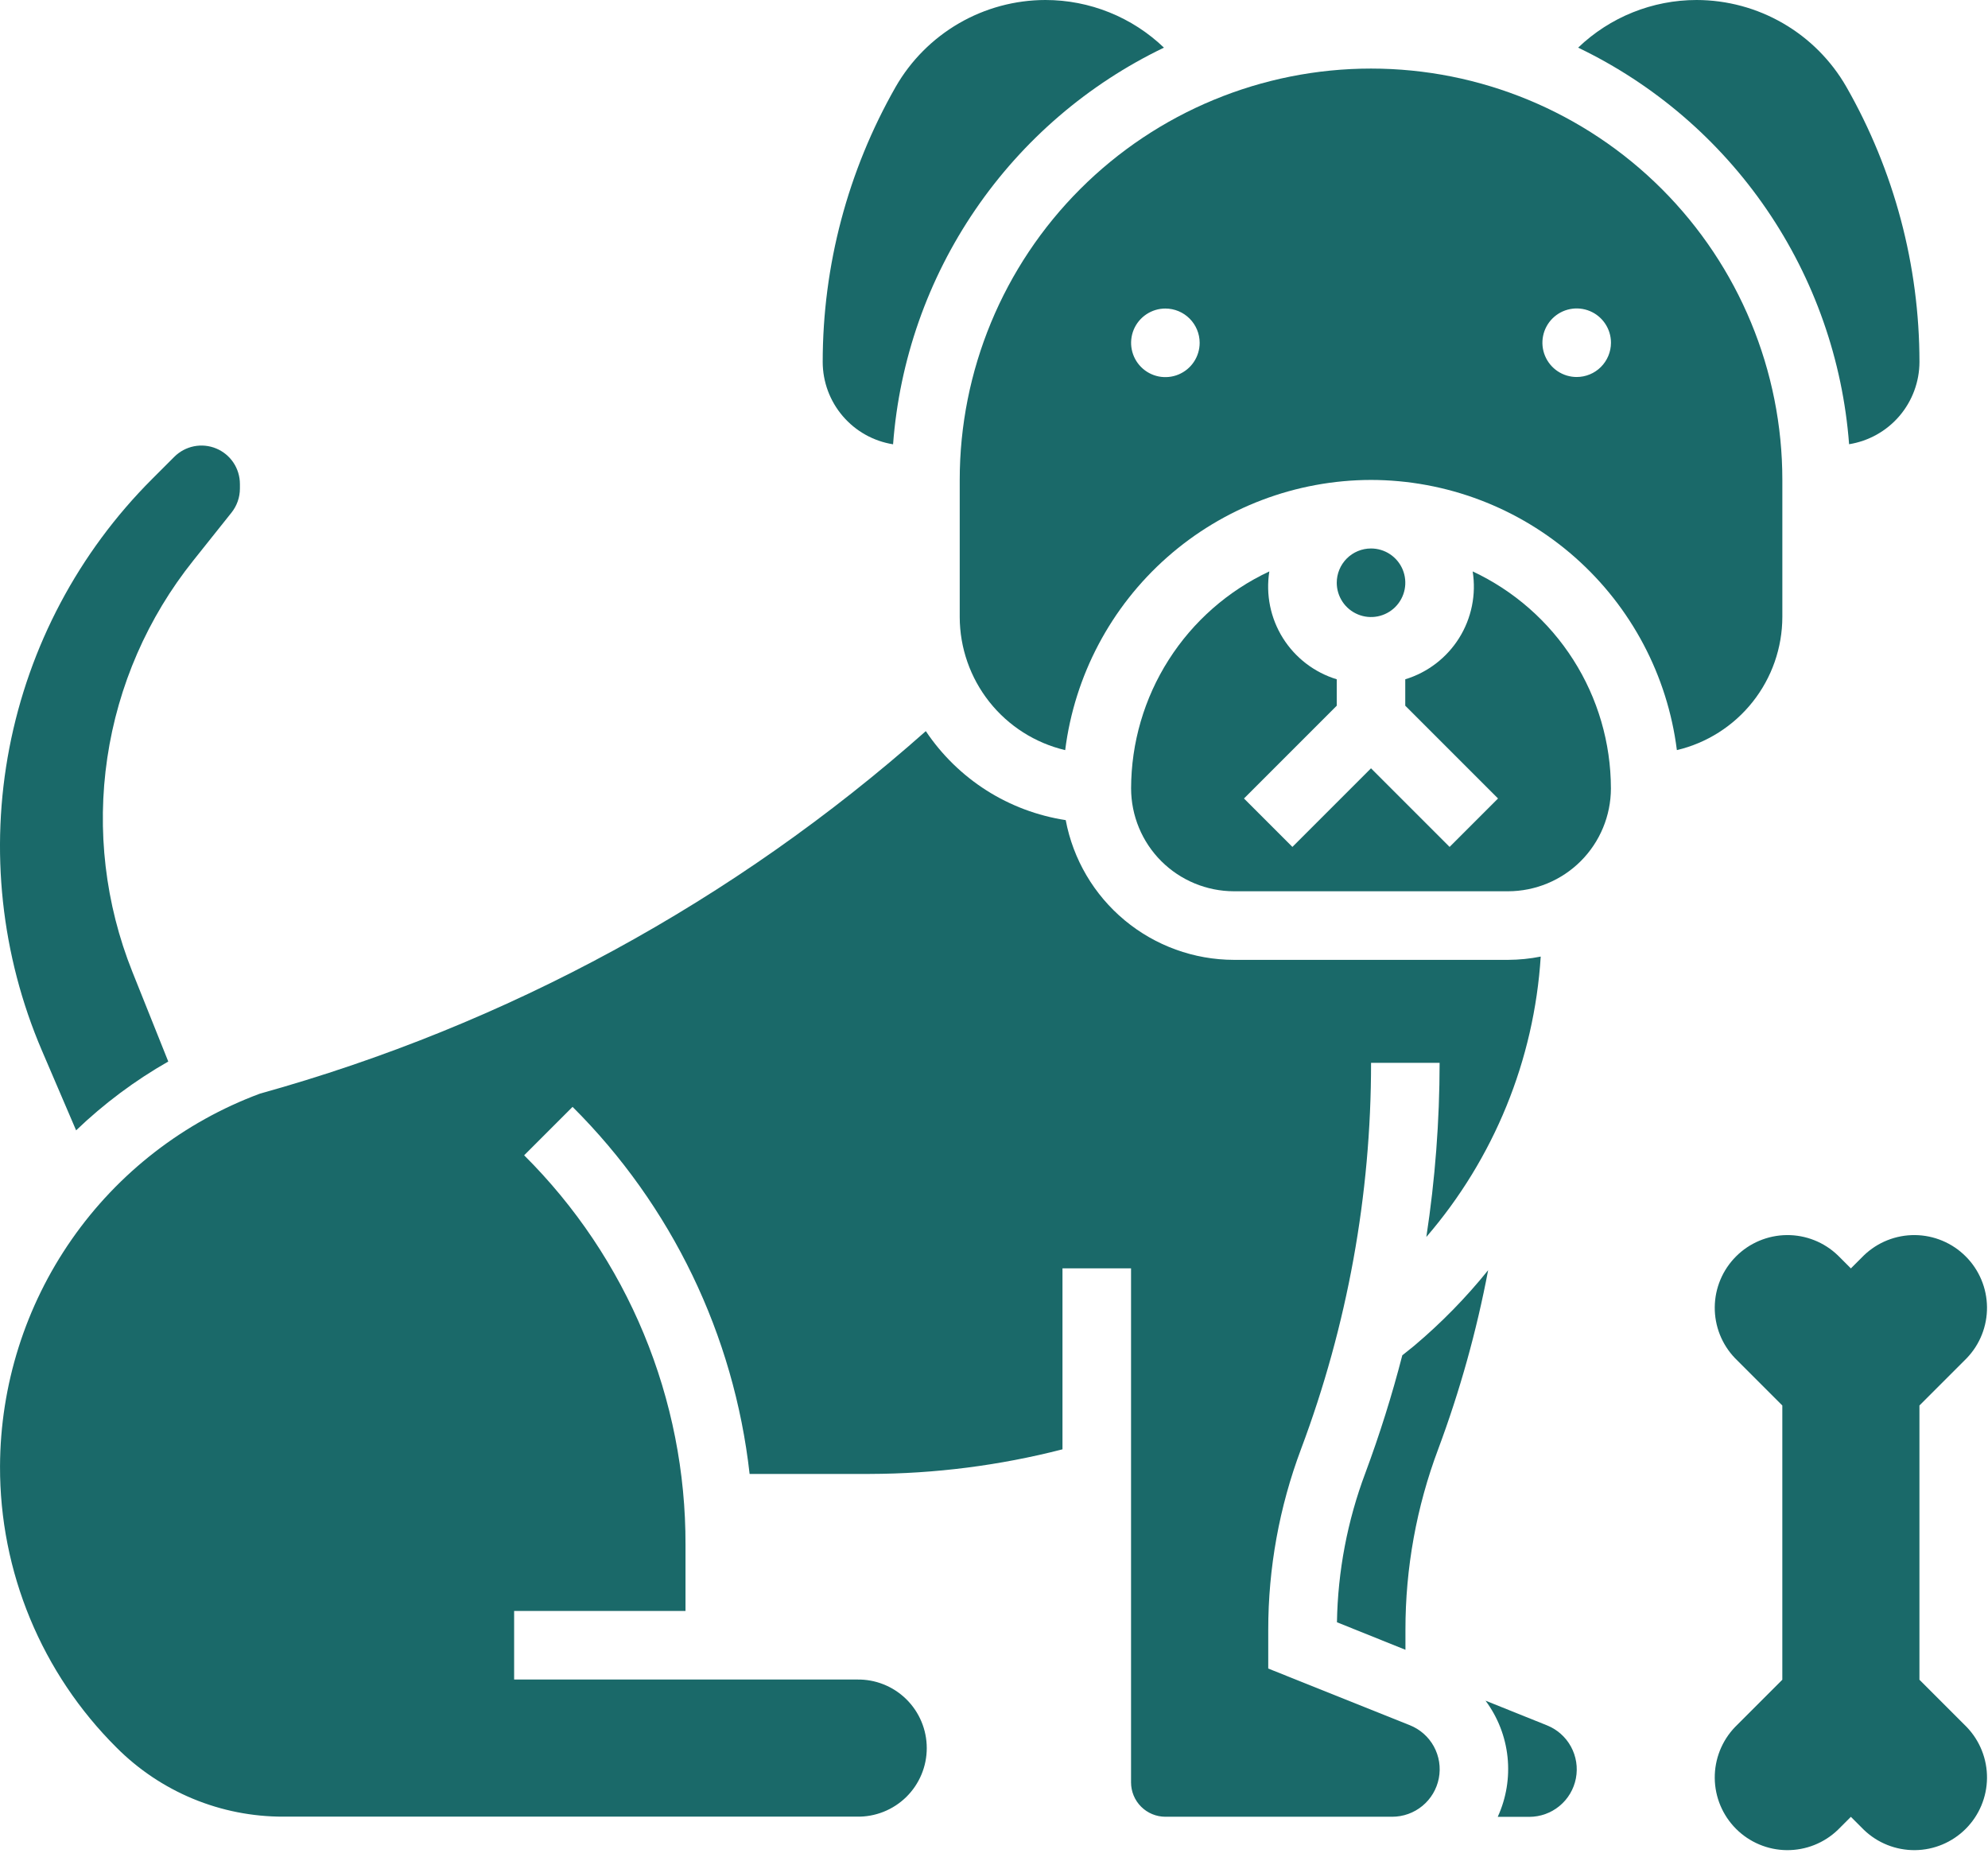 <svg width="78" height="73" viewBox="0 0 78 73" fill="none" xmlns="http://www.w3.org/2000/svg">
<path d="M53.793 18.828C50.846 18.833 48.001 19.912 45.792 21.863C43.583 23.814 42.161 26.504 41.793 29.428C40.617 29.15 39.569 28.483 38.818 27.536C38.068 26.589 37.658 25.416 37.655 24.207V18.828C37.655 14.548 39.355 10.444 42.382 7.417C45.408 4.391 49.513 2.69 53.793 2.69C58.073 2.69 62.178 4.391 65.204 7.417C68.231 10.444 69.931 14.548 69.931 18.828V24.207C69.928 25.416 69.518 26.588 68.767 27.535C68.017 28.482 66.969 29.149 65.793 29.427C65.425 26.503 64.003 23.814 61.794 21.863C59.585 19.912 56.74 18.833 53.793 18.828ZM45.724 12.104C45.458 12.104 45.198 12.183 44.977 12.331C44.756 12.479 44.583 12.689 44.481 12.935C44.38 13.181 44.353 13.451 44.405 13.712C44.457 13.973 44.585 14.212 44.773 14.4C44.961 14.589 45.201 14.717 45.462 14.769C45.722 14.82 45.993 14.794 46.239 14.692C46.484 14.59 46.695 14.418 46.842 14.197C46.99 13.976 47.069 13.715 47.069 13.449C47.069 13.093 46.927 12.751 46.675 12.499C46.423 12.246 46.081 12.105 45.724 12.104ZM63.207 13.449C63.208 13.183 63.13 12.923 62.982 12.701C62.835 12.479 62.625 12.306 62.38 12.204C62.134 12.102 61.863 12.074 61.602 12.126C61.341 12.177 61.101 12.305 60.912 12.493C60.724 12.681 60.595 12.921 60.543 13.182C60.491 13.443 60.517 13.713 60.619 13.959C60.721 14.205 60.893 14.415 61.114 14.563C61.336 14.711 61.596 14.79 61.862 14.79C62.218 14.79 62.559 14.649 62.811 14.398C63.063 14.146 63.206 13.805 63.207 13.449Z" fill="#1A6969"/>
<path d="M7.584 21.99C5.795 24.227 4.63 26.899 4.21 29.732C3.79 32.566 4.129 35.461 5.192 38.121L6.602 41.644C5.29 42.392 4.076 43.299 2.986 44.344L1.646 41.218C0.043 37.477 -0.402 33.341 0.367 29.345C1.137 25.348 3.086 21.674 5.964 18.796L6.839 17.921C7.05 17.71 7.318 17.567 7.611 17.508C7.903 17.45 8.206 17.48 8.482 17.594C8.757 17.708 8.993 17.901 9.159 18.149C9.324 18.397 9.413 18.689 9.413 18.987V19.168C9.412 19.511 9.296 19.843 9.082 20.111L7.584 21.99Z" fill="#1A6969"/>
<path d="M52.448 22.862C52.448 23.128 52.527 23.388 52.675 23.609C52.822 23.83 53.032 24.002 53.278 24.104C53.524 24.206 53.794 24.233 54.055 24.181C54.316 24.129 54.556 24.001 54.744 23.813C54.932 23.625 55.06 23.385 55.112 23.124C55.164 22.863 55.137 22.593 55.036 22.347C54.934 22.101 54.761 21.891 54.54 21.743C54.319 21.596 54.059 21.517 53.793 21.517C53.436 21.517 53.094 21.658 52.842 21.91C52.59 22.163 52.448 22.505 52.448 22.862Z" fill="#1A6969"/>
<path d="M61.919 1.869C63.169 0.67 64.835 -5.4217e-05 66.568 3.29231e-09C67.761 0.002 68.932 0.318 69.964 0.917C70.996 1.516 71.852 2.376 72.445 3.411C74.321 6.697 75.309 10.416 75.311 14.2C75.309 14.978 75.029 15.73 74.524 16.321C74.018 16.912 73.318 17.304 72.55 17.427C72.3 14.129 71.186 10.954 69.32 8.223C67.454 5.492 64.901 3.3 61.919 1.869Z" fill="#1A6969"/>
<path d="M48.413 34.965C47.344 34.963 46.319 34.538 45.562 33.782C44.806 33.026 44.381 32 44.379 30.931C44.382 29.143 44.893 27.393 45.854 25.886C46.814 24.378 48.184 23.175 49.803 22.417C49.659 23.323 49.847 24.25 50.333 25.028C50.82 25.806 51.571 26.382 52.448 26.649V27.685L48.808 31.325L50.708 33.225L53.792 30.141L56.876 33.225L58.776 31.325L55.136 27.685V26.649C56.013 26.382 56.764 25.806 57.251 25.028C57.737 24.25 57.925 23.323 57.781 22.417C59.4 23.175 60.77 24.378 61.73 25.886C62.691 27.393 63.202 29.143 63.205 30.931C63.203 32 62.778 33.026 62.022 33.782C61.266 34.538 60.24 34.963 59.171 34.965H48.413Z" fill="#1A6969"/>
<path d="M10.202 42.903C19.875 40.215 28.807 35.354 36.316 28.69L36.325 28.683C36.948 29.613 37.757 30.404 38.702 31.006C39.647 31.607 40.707 32.004 41.814 32.174C42.104 33.713 42.922 35.102 44.127 36.103C45.332 37.104 46.848 37.653 48.414 37.656H59.173C59.602 37.654 60.03 37.611 60.451 37.527C60.194 41.584 58.618 45.447 55.963 48.527C56.308 46.266 56.482 43.982 56.484 41.695H53.794C53.797 46.869 52.866 52.002 51.047 56.847C50.194 59.117 49.758 61.522 49.76 63.947V65.458L55.313 67.68C55.715 67.84 56.05 68.135 56.258 68.515C56.466 68.895 56.535 69.336 56.453 69.761C56.371 70.187 56.144 70.57 55.809 70.846C55.475 71.122 55.055 71.272 54.622 71.272H45.722C45.365 71.271 45.024 71.129 44.772 70.877C44.519 70.625 44.378 70.283 44.377 69.927V49.758H41.687V56.858C39.217 57.493 36.678 57.817 34.128 57.823H29.411C28.801 52.372 26.351 47.293 22.465 43.423L20.565 45.323C22.578 47.325 24.175 49.706 25.261 52.329C26.348 54.953 26.904 57.765 26.896 60.605V63.199H20.172V65.889H33.62C33.978 65.882 34.333 65.946 34.665 66.078C34.998 66.21 35.3 66.407 35.556 66.658C35.811 66.908 36.014 67.207 36.152 67.537C36.291 67.867 36.362 68.221 36.362 68.578C36.362 68.936 36.291 69.29 36.152 69.62C36.014 69.949 35.811 70.248 35.556 70.499C35.3 70.749 34.998 70.946 34.665 71.078C34.333 71.21 33.978 71.275 33.62 71.268H11.12C9.903 71.271 8.697 71.033 7.572 70.567C6.448 70.101 5.426 69.417 4.568 68.554C3.116 67.109 1.964 65.391 1.18 63.498C0.396 61.605 -0.005 59.576 0.001 57.528C0.011 54.341 0.993 51.234 2.815 48.621C4.638 46.007 7.215 44.012 10.202 42.903Z" fill="#1A6969"/>
<path d="M52.456 63.642C52.489 61.641 52.866 59.66 53.57 57.787C54.133 56.274 54.617 54.733 55.02 53.169C55.178 53.041 55.34 52.916 55.497 52.786C56.553 51.895 57.521 50.906 58.388 49.83C57.935 52.219 57.28 54.565 56.431 56.843C55.577 59.113 55.141 61.518 55.143 63.943V64.722L52.456 63.642Z" fill="#1A6969"/>
<path d="M35.04 17.43C34.272 17.308 33.572 16.916 33.066 16.324C32.56 15.733 32.281 14.981 32.279 14.203C32.279 10.418 33.265 6.699 35.14 3.411C35.733 2.376 36.59 1.515 37.622 0.916C38.654 0.317 39.826 0.001 41.019 3.29231e-09C42.752 -5.4217e-05 44.417 0.67 45.668 1.869C42.686 3.301 40.134 5.493 38.268 8.225C36.402 10.956 35.289 14.131 35.04 17.43Z" fill="#1A6969"/>
<path d="M60.691 67.684C61.093 67.844 61.428 68.139 61.636 68.519C61.844 68.9 61.913 69.34 61.831 69.766C61.749 70.191 61.522 70.575 61.187 70.85C60.853 71.126 60.433 71.276 60 71.276H58.764C59.1 70.543 59.233 69.733 59.149 68.931C59.065 68.129 58.767 67.365 58.285 66.718L60.691 67.684Z" fill="#1A6969"/>
<path d="M75.31 65.897L77.164 67.751C77.682 68.29 77.968 69.01 77.961 69.757C77.954 70.504 77.654 71.218 77.125 71.747C76.597 72.275 75.883 72.575 75.136 72.582C74.388 72.589 73.668 72.303 73.13 71.785L72.62 71.275L72.11 71.785C71.572 72.303 70.852 72.589 70.104 72.582C69.357 72.575 68.643 72.275 68.115 71.747C67.586 71.218 67.286 70.504 67.279 69.757C67.272 69.01 67.558 68.29 68.076 67.751L69.93 65.897V55.138L68.076 53.284C67.558 52.746 67.272 52.026 67.279 51.279C67.286 50.532 67.586 49.817 68.115 49.289C68.643 48.76 69.357 48.461 70.104 48.453C70.852 48.446 71.572 48.732 72.11 49.25L72.62 49.76L73.13 49.25C73.668 48.732 74.388 48.446 75.136 48.453C75.883 48.461 76.597 48.76 77.125 49.289C77.654 49.817 77.954 50.532 77.961 51.279C77.968 52.026 77.682 52.746 77.164 53.284L75.31 55.138V65.897Z" fill="#1A6969"/>
</svg>
